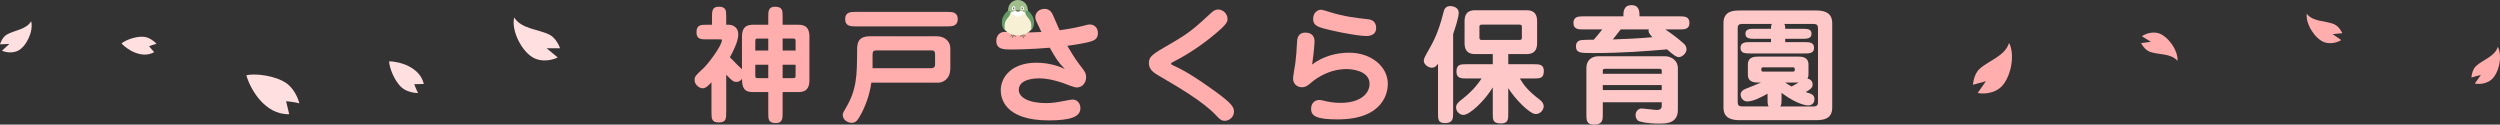 <?xml version="1.0" encoding="UTF-8"?>
<svg id="_レイヤー_1" data-name=" レイヤー 1" xmlns="http://www.w3.org/2000/svg" version="1.1" viewBox="0 0 983.94 49.04">
  <rect x="0" y="0" width="983.94" height="49.04" fill="#333333" stroke="none"/>
  <defs>
    <style>
      .cls-1 {
        fill: #f7f0d5;
      }

      .cls-1, .cls-2, .cls-3, .cls-4, .cls-5, .cls-6, .cls-7, .cls-8 {
        stroke-width: 0px;
      }

      .cls-2 {
        fill: #ffc8c8;
      }

      .cls-3 {
        fill: #ffadad;
      }

      .cls-4 {
        fill: #a0be8c;
      }

      .cls-5 {
        fill: #ffdfdf;
      }

      .cls-6 {
        fill: #659b67;
      }

      .cls-7 {
        fill: #716c58;
      }

      .cls-8 {
        fill: #fff;
      }
    </style>
  </defs>
  <g>
    <path class="cls-3" d="M790.71,16.86c2.67,5.11.42,14.44-3.45,17.65-3.87,3.21-8.89,2.09-8.89,2.09l3.24-4.64-5.09,1.4s.21-4.01,2.51-6.17c3.55-3.33,10.08-5.06,11.69-10.32Z"/>
    <path class="cls-3" d="M983.09,18.42c1.96,3.74.31,10.58-2.53,12.93s-6.52,1.53-6.52,1.53l2.38-3.4-3.73,1.02s.15-2.94,1.84-4.52c2.6-2.44,7.38-3.71,8.56-7.56Z"/>
    <path class="cls-3" d="M907.89,5.42c-.51,4.19,3.44,10.01,6.93,11.21s6.64-.86,6.64-.86l-3.42-2.34,3.85-.36s-1.18-2.7-3.32-3.58c-3.29-1.37-8.22-.86-10.68-4.06Z"/>
    <path class="cls-3" d="M857.01,23.97c.32-4.21-3.9-9.84-7.43-10.88-3.53-1.04-6.59,1.17-6.59,1.17l3.53,2.18-3.83.53s1.3,2.64,3.48,3.43c3.35,1.22,8.25.49,10.85,3.57Z"/>
  </g>
  <g>
    <path class="cls-5" d="M202.35,6.87c-1.22,5.64,3.44,14.03,8.03,16.09,4.59,2.06,9.13-.35,9.13-.35l-4.36-3.61h5.28s-1.27-3.82-4.07-5.29c-4.31-2.27-11.06-2.19-14.01-6.84Z"/>
    <path class="cls-5" d="M96.96,29.63c3.09-.82,11.24-.03,15.79,3.14,2.25,1.56,4.32,4.82,5.06,7.93-1.35-.51-5.21-.87-5.21-.87,0,0,1.08,4.35,1.22,5.11-9.67.29-15.39-10.05-16.86-15.31Z"/>
    <path class="cls-5" d="M12.26,8.35c1.04,3.91-1.94,9.95-5.08,11.55-3.14,1.6-6.41.06-6.41.06l2.93-2.68-3.7.17s.76-2.71,2.67-3.84c2.94-1.74,7.68-1.91,9.59-5.27Z"/>
    <path class="cls-5" d="M153.16,24.13c0,2.29,2.01,7.8,5.02,10.38,1.49,1.27,4.12,2.13,6.4,2.08-.59-.84-1.54-3.46-1.54-3.46,0,0,3.21-.04,3.76-.08-1.54-6.76-9.74-8.86-13.65-8.93Z"/>
    <path class="cls-5" d="M47.82,17.11c1.38-1.25,5.83-3.03,9.04-2.6,1.58.21,3.54,1.35,4.75,2.76-.84.1-2.94.94-2.94.94,0,0,1.73,1.97,2,2.33-4.94,2.74-10.68-1.1-12.85-3.43Z"/>
  </g>
  <g>
    <path class="cls-3" d="M285.82,44.19c0,2.45,0,4-2.9,4s-2.9-1.55-2.9-4v-11.8c-1.5,1.65-2.4,2.35-3.5,2.35-1.4,0-3.15-1.5-3.15-3.2,0-1.45.35-1.8,3.55-4.75,1.9-1.8,7.2-8.8,7.2-11,0-.3-.1-.3-1.15-.3h-4.85c-2.2,0-4,0-4-2.8,0-2.95,1.8-2.95,4-2.95h2.1v-3.1c0-2.1,0-4,2.65-4,2.95,0,2.95,1.6,2.95,4v3.1h1.05c.85,0,3.7.45,3.7,3.9,0,2.8-2.3,7.05-3.3,8.9.5.45,1.35,1.35,2.95,3,.1.1,1.2,1.15,1.8,1.7v-12.8c0-4.65,2.8-4.7,4.7-4.7h5.65v-3.1c0-2.1,0-4,2.65-4,3,0,3,1.55,3,4v3.1h5.85c1.85,0,4.7.05,4.7,4.7v17.15c0,4.45-2.7,4.65-4.7,4.65h-5.85v8.2c0,2.1,0,4-2.65,4-3,0-3-1.55-3-4v-8.2h-5.65c-2.6,0-4.7-.3-4.7-5.2-.5.65-1.1,1.2-2.15,1.2-1.25,0-1.8-.5-4.05-2.85v14.8ZM302.37,19.88v-4.7h-4.05c-.95,0-1.05.1-1.05,1.3v3.4h5.1ZM297.27,25.49v3.95c0,1.2.1,1.3,1.05,1.3h4.05v-5.25h-5.1ZM313.13,19.88v-3.4c0-1.2-.1-1.3-1.05-1.3h-4.05v4.7h5.1ZM308.03,25.49v5.25h4.05c.95,0,1.05-.1,1.05-1.3v-3.95h-5.1Z"/>
    <path class="cls-3" d="M368.73,14.28c3.4,0,5.3,2.3,5.3,4.7v7.45c0,2.8-.75,3.8-1.25,4.4-.6.75-1.85,1.7-3.55,1.7h-26.3c-.55,4.45-2.35,9.6-4.65,13.45-.65,1.1-1.35,2.35-3.05,2.35s-3.55-1.2-3.55-3.15c0-.65.5-1.5,1.2-2.65,4.4-7.4,4.4-13.05,4.45-22.3,0-2.75,0-5.95,5-5.95h26.4ZM372.93,4.68c1.65,0,4,0,4,2.85s-2.4,2.85-4,2.85h-36.3c-1.65,0-4,0-4-2.85s2.35-2.85,4-2.85h36.3ZM343.42,26.84h23c1.6,0,1.6-1,1.6-1.65v-3.7c0-1.6-.55-1.65-1.75-1.65h-21.05c-1.45,0-1.8.3-1.8,1.75v5.25Z"/>
    <path class="cls-3" d="M407.47,6.83c0-1.9,1.55-3.35,3.65-3.35s2.9,1.6,3.3,2.45c.4.95,2.2,5.1,2.6,5.95,1.45-.15,6-.85,9.05-1.65,1.8-.45,2.2-.6,2.85-.6,1.7,0,3.2,1.25,3.2,3.35s-1.2,2.75-2.25,3.15c-2.05.8-7.3,1.55-9.8,1.9,1.2,2.05,2.95,5,4.95,7.6,1.85,2.35,2.45,3.1,2.45,4.8,0,1.95-1.3,4-3.75,4-.85,0-4.3-1.35-5.3-1.75-1-.35-5.5-1.85-9.3-1.85-1.1,0-8.15,0-8.15,4.55,0,3,3.95,5.2,10.8,5.2,2.2,0,4.15-.3,7.25-.9,2.45-.45,2.65-.5,3.2-.5,1.45,0,3,1.15,3,3.45,0,3.3-3.8,4.75-12.45,4.75-17.85,0-18.9-9.25-18.9-11.85,0-5.25,4.35-10.85,14-10.85,5.85,0,9.9,1.85,11.2,2.45-2.65-2.65-3.65-4.4-5.9-8.35-7.15.6-13.15.7-15.1.7-2.95,0-5.95,0-5.95-3.4,0-2.2,1.5-3.55,3.3-3.55.25,0,.55.05.8.05,1.1.05,2.55.2,5.9.2,2.6,0,5.2-.05,7.75-.2-2.15-4.45-2.4-4.95-2.4-5.75Z"/>
    <path class="cls-3" d="M461.42,25.59c3.05,1.4,7.3,3.4,17.7,11,5.85,4.3,6.55,5.7,6.55,7.35,0,2.25-2.05,3.6-3.55,3.6s-2.05-.6-3.6-2.25c-5.15-5.45-15.2-11.25-22.35-15.45-1.9-1.1-4-2.35-4-5s1.35-3.5,8.65-7.7,9.45-6.15,16-12.2c.7-.6,1.4-1.2,2.7-1.2,1.7,0,3.6,1.6,3.6,3.65,0,1.05.05,1.9-4.85,5.95-1.15,1-8.15,6.85-16.6,11.05-.2.1-.8.45-.8.65,0,.15.15.35.55.55Z"/>
    <path class="cls-3" d="M531.02,20.74c8.65,0,15.2,5.45,15.2,12.3,0,2.8-1.25,13.95-19.75,13.95-8.3,0-10.45-1.3-10.45-4.15,0-2.15,1.35-3.5,3.25-3.5.5,0,.8.1,1.5.25,1.95.5,4.3.9,6.8.9,7.9,0,11.45-3.7,11.45-7.45,0-5.3-7.1-5.85-9.05-5.85-6.95,0-11.95,3.7-13.65,5.1-1.5,1.3-2.4,2.05-3.95,2.05s-3.45-1.05-3.45-3.45c0-1,.8-5.25.9-6.1.4-3.45.45-4.5.65-8.1.05-1.25.2-3.85,3.35-3.85,2.85,0,3.55,2,3.55,3.25,0,.55-.15,4.05-.95,9.3,4.15-3.15,9.35-4.65,14.6-4.65ZM537.77,14.18c-3.65,0-15.4-2.35-18.45-3.5-1.8-.7-2.5-1.65-2.5-3.25,0-2.35,1.65-3.6,3.15-3.6.45,0,2.9.75,3.65,1,5.7,1.75,10,2.2,14.85,2.75,1.95.2,3.15,1.35,3.15,3.45,0,3.15-3.3,3.15-3.85,3.15Z"/>
    <path class="cls-2" d="M571.92,44.44c0,2.05,0,4-3.15,4-2.8,0-2.8-1.45-2.8-4v-19.35c-.6.8-1.15,1.55-2.5,1.55s-3.1-1.3-3.1-2.7c0-.9.25-1.35,2.55-5.4,2.55-4.5,4.05-9,5.35-14.25.25-.95,1-1.9,2.55-1.9,1.15,0,3.3.6,3.3,2.65,0,1.9-1.55,6.4-2.2,8.4v31ZM587.52,21.28h-6.8c-1.2,0-4.3,0-4.3-4.25v-8.75c0-4.25,3.05-4.25,4.3-4.25h19.95c1.2,0,4.3,0,4.3,4.25v8.75c0,4.25-3.1,4.25-4.3,4.25h-7.05v4h10c2.1,0,4,0,4,2.65,0,2.95-1.6,2.95-4,2.95h-5.45c1.4,2.3,2.9,4.65,7.95,8.45.8.6,1.45,1.55,1.45,2.45,0,1.5-1.35,3.1-3.15,3.1-2.45,0-8.4-6.25-10.8-10.2v9.9c0,2.25,0,4-2.8,4-3.3,0-3.3-1.35-3.3-4v-10.2c-2.9,4.9-8.9,10.85-11.6,10.85-1.15,0-2.85-1.05-2.85-3,0-1.3,1.15-2.25,2.35-3.15,4.85-3.8,6.85-6.9,7.7-8.2h-5.9c-2.05,0-4,0-4-2.65,0-2.95,1.65-2.95,4-2.95h10.3v-4ZM583.22,9.68c-.95,0-.95.55-.95.9v4.25c0,.35,0,.9.95.9h14.8c.95,0,.95-.55.95-.9v-4.25c0-.35,0-.9-.95-.9h-14.8Z"/>
    <path class="cls-2" d="M638.92,6.43c0-1.6,0-4.4,3.2-4.4s3.15,2.8,3.15,4.4h15.65c1.95,0,4,0,4,2.6s-2.05,2.55-4,2.55h-5.45c2.35,1.65,4.6,3.2,7.3,5.65.65.6,1,1.35,1,2.2,0,1.65-1.85,3.05-3,3.05s-2.75-1.35-4.65-3.05c-9.05.75-17.4,1.45-29.25,1.45-4.95,0-6.6,0-6.6-2.8,0-1.5,1.1-2.15,2-2.3.55-.1,3.3-.15,5-.15.8-.9,1.7-1.95,3.35-4.05h-7.35c-1.95,0-4,0-4-2.55s2.05-2.6,4-2.6h15.65ZM654.02,40.24h-23.2v5c0,1.8,0,3.8-3.5,3.8-2.95,0-2.95-1.9-2.95-3.8v-18.55c0-3.2,2.35-4.55,4.7-4.55h26.3c2.05,0,5,1.35,5,4.8v16.25c0,5.45-4.55,5.45-7.6,5.45-4.4,0-6.95-.65-7.8-1-.95-.45-1.25-1.6-1.25-2.35,0-1.4,1-2.6,2.45-2.6.35,0,5.45.6,5.8.6,1.85,0,2.05-.95,2.05-1.65v-1.4ZM630.82,29.04h23.2v-1.2c0-.35-.1-.75-.8-.75h-21.6c-.25,0-.8,0-.8.7v1.25ZM654.02,33.49h-23.2v1.95h23.2v-1.95ZM637.87,11.58c-2.1,2.7-2.35,3-3.1,3.95,5.4-.2,10.45-.4,15.6-.9-.4-.4-1.55-1.45-1.55-2.55,0-.2.1-.4.15-.5h-11.1Z"/>
    <path class="cls-2" d="M714.77,4.13c1.65,0,6.35,0,6.35,4.9v33.4c0,4.85-4.4,4.85-6.35,4.85h-30.1c-1.65,0-6.35,0-6.35-4.85V9.03c0-4.9,4.35-4.9,6.35-4.9h30.1ZM711.77,29.39c0,.25,0,.8-.4,1.55,1.65.25,2.05,1.6,2.05,2.25,0,1.5-1.2,2.15-2.75,3.05,2.25.65,3.45,1.05,3.45,2.8,0,.75-.3,2.45-2.55,2.45-.3,0-4.1-.2-10.4-4.95v2.35c0,1.75-.05,2.4-.5,3h13.15c1.65,0,1.7-1.05,1.7-1.7V11.13c0-1.2-.45-1.7-1.7-1.7h-11.55c.35.7.35.95.35,1.9h6.45c2.1,0,3.9,0,3.9,1.95s-1.8,2-3.9,2h-6.45v1.3h7.5c1.9,0,3.85,0,3.85,2.25s-2,2.2-3.85,2.2h-21.25c-1.9,0-3.85,0-3.85-2.2s2-2.25,3.85-2.25h8.15v-1.3h-6.1c-2.1,0-3.95,0-3.95-2s1.85-1.95,3.95-1.95h6.1c0-.9,0-1.25.35-1.9h-11.75c-1.7,0-1.7,1.05-1.7,1.7v29.1c0,1.15.45,1.65,1.7,1.65h10.5c-.45-.6-.45-1.25-.45-3v-2c-2.1,1.15-5.55,3.05-7.95,3.05-1.65,0-2.65-1.4-2.65-2.7,0-1.4,1.35-2,1.8-2.2,2.15-.85,5.15-2.05,6.2-2.55h-1.15c-1.1,0-4,0-4-3.1v-4c0-3.1,2.9-3.1,4-3.1h15.85c1.1,0,4,0,4,3.1v4ZM693.97,26.49c-.65,0-.75.35-.75.6,0,.8,0,1.1.75,1.1h11.65c.7,0,.75-.35.75-.6,0-.8,0-1.1-.75-1.1h-11.65ZM702.57,32.49c1.15.8,1.95,1.2,2.55,1.55,1-.5,1.3-.7,2.75-1.55h-5.3Z"/>
  </g>
  <g>
    <path class="cls-7" d="M399.75,14.34c-.04-.12-.09-.23-.15-.35-.06-.12-.14-.24-.2-.36-.06-.12-.1-.24-.1-.37,0-.13.04-.26.07-.38.05-.22.13-.44.22-.66.01-.03.02-.05.03-.08.02-.05.04-.1.05-.16,0-.06,0-.13-.11-.15-.2-.04-.24.13-.28.22-.02.05-.04.1-.07.15-.1.22-.19.43-.27.65-.03.1-.08.2-.15.29-.06.08-.15.17-.24.24-.2.17-.41.31-.58.49-.09.09-.17.19-.24.29-.05.07-.17.2-.13.28.01.03.05.04.09.04.11,0,.18-.08.23-.13.17-.18.34-.35.52-.52.04-.04.14-.07.16,0,.02.06-.01.12-.03.19-.02.07-.18.53-.22.72,0,.04-.03.12,0,.18.03.05.11.09.18.06.1-.04.15-.11.17-.18.04-.09.17-.53.2-.66.02-.09.08-.27.16-.28.11,0,.14.07.17.12.07.13.13.23.21.39.04.07.12.28.28.24.14-.03.04-.22.02-.28Z"/>
    <path class="cls-7" d="M401.56,14.34c.04-.12.09-.23.15-.35.06-.12.14-.24.19-.36.06-.12.1-.24.1-.37,0-.13-.04-.26-.07-.38-.05-.22-.13-.44-.22-.66-.01-.03-.02-.05-.03-.08-.02-.05-.04-.1-.05-.16,0-.06,0-.13.11-.15.2-.04.24.13.28.22.02.05.04.1.07.15.1.22.19.43.27.65.03.1.08.2.15.29.06.08.15.17.24.24.2.17.41.31.58.49.09.09.17.19.24.29.05.07.17.2.13.28-.01.03-.05.04-.09.04-.11,0-.18-.08-.23-.13-.17-.18-.34-.35-.52-.52-.04-.04-.14-.07-.16,0-.02.06.01.12.03.19.02.07.18.53.22.72,0,.04.03.12,0,.18-.03.05-.11.09-.18.06-.1-.04-.15-.11-.17-.18-.04-.09-.17-.53-.2-.66-.02-.09-.08-.27-.16-.28-.11,0-.14.07-.17.12-.07.13-.13.23-.21.39-.04.07-.12.28-.28.24-.14-.03-.04-.22-.02-.28Z"/>
    <path class="cls-1" d="M406.49,7.65c-.34-.97-.99-1.83-1.79-2.47-.8-.64-1.83-.92-2.83-1.03-1.73-.18-3.84-.11-5.27,1.03-.8.64-1.45,1.49-1.79,2.47-.34.99-.36,2.11.04,3.09.13.3.29.59.5.84,1.62,1.96,4.32,2.66,6.76,2.21,1.48-.27,2.86-1.04,3.83-2.21.21-.25.38-.54.5-.84.41-.98.39-2.09.04-3.09Z"/>
    <path class="cls-8" d="M404.18,3.71c-.06-.28-.13-.58-.27-.83-.56-.97-1.18-1.5-2.14-1.77-.15-.04-.3-.08-.45-.11-.44-.08-.88-.08-1.32,0-.15.03-.3.06-.45.11-.96.27-1.58.8-2.14,1.77-.15.25-.21.55-.27.83-.1.47-.25,1.16.23,1.48.46.31,1.02.34,1.51.59.38.2.73.47,1.12.65.44.21.85.21,1.29.02.41-.18.77-.46,1.17-.67.48-.25,1.05-.28,1.51-.59.48-.32.33-1.01.23-1.48Z"/>
    <path class="cls-4" d="M404.72,4.62c-.18-.37-.21-1.12-.27-1.45-.1-.57-.33-1.12-.67-1.6-1.02-1.41-2.95-1.95-4.58-1.3-.67.27-1.26.72-1.68,1.3-.34.47-.57,1.02-.67,1.6-.06.33-.08,1.08-.27,1.45-.06.12-.06.25,0,.37,0,0,.01.02.02.03.22.38.98.06,1.28-.07.43-.17.82-.42,1.24-.6.3-.12.62-.2.93-.26.36-.07.65-.1,1.02-.03.37.07.74.14,1.09.29.43.18.82.42,1.24.6.31.12,1.06.45,1.28.07,0,0,.01-.02.02-.03.06-.11.06-.25,0-.37Z"/>
    <path class="cls-7" d="M401.35,3.98c-.35-.05-.71-.04-1.06-.03-.11,0-.22.01-.33.03-.08.01-.28.04-.24.17,0,0,0,0,0,0,.07.18.28.28.44.36.29.13.63.13.93.02.19-.07.41-.18.5-.38,0,0,0,0,0,0,.04-.13-.15-.16-.24-.17Z"/>
    <path class="cls-8" d="M399.17,3.98c.24-.08.4-.26.43-.51.02-.16.01-.35-.03-.51-.04-.15-.11-.3-.25-.39-.14-.08-.3-.09-.46-.06-.13.03-.26.1-.35.19-.16.17-.22.4-.22.62,0,.15.02.29.11.41.08.11.2.2.34.24.14.05.29.04.43,0Z"/>
    <path class="cls-7" d="M398.96,3.65s-.1-.02-.14-.05c-.17-.13-.17-.38-.09-.55.03-.06.08-.12.14-.15.07-.03.15-.03.22,0,.12.05.15.19.16.3,0,.09,0,.18-.02.27-.04.12-.15.2-.27.18Z"/>
    <path class="cls-8" d="M402.13,3.98c-.24-.08-.4-.26-.43-.51-.02-.16-.01-.35.03-.51.04-.15.11-.3.25-.39.14-.08.3-.09.46-.06.13.03.26.1.35.19.16.17.22.4.22.62,0,.15-.02.29-.11.41-.08.11-.2.2-.34.24-.14.05-.29.04-.43,0Z"/>
    <path class="cls-7" d="M402.34,3.65s.1-.02.14-.05c.17-.13.17-.38.09-.55-.03-.06-.08-.12-.14-.15-.07-.03-.15-.03-.22,0-.12.05-.15.19-.16.3,0,.09,0,.18.02.27.04.12.15.2.27.18Z"/>
    <path class="cls-6" d="M397.46,4.28c-.34-.19-.88.07-1.23.38-.53.46-.91,1.03-1.24,1.58-.44.74-.63,1.54-.67,2.32-.04.77.04,1.55.39,2.31.12.27.28.53.46.78.09.12.26.08.25-.07-.15-2.26.06-3.13,1.12-4.44.34-.42.73-.83.98-1.35.17-.34.29-.77.2-1.13-.05-.2-.14-.32-.26-.39Z"/>
    <path class="cls-6" d="M403.84,4.28c.34-.19.88.07,1.23.38.53.46.91,1.03,1.24,1.58.44.74.63,1.54.67,2.32.04.77-.04,1.55-.39,2.31-.12.27-.28.53-.46.78-.09.12-.26.08-.25-.07.15-2.26-.06-3.13-1.12-4.44-.34-.42-.73-.83-.98-1.35-.17-.34-.29-.77-.2-1.13.05-.2.14-.32.26-.39Z"/>
  </g>
</svg>